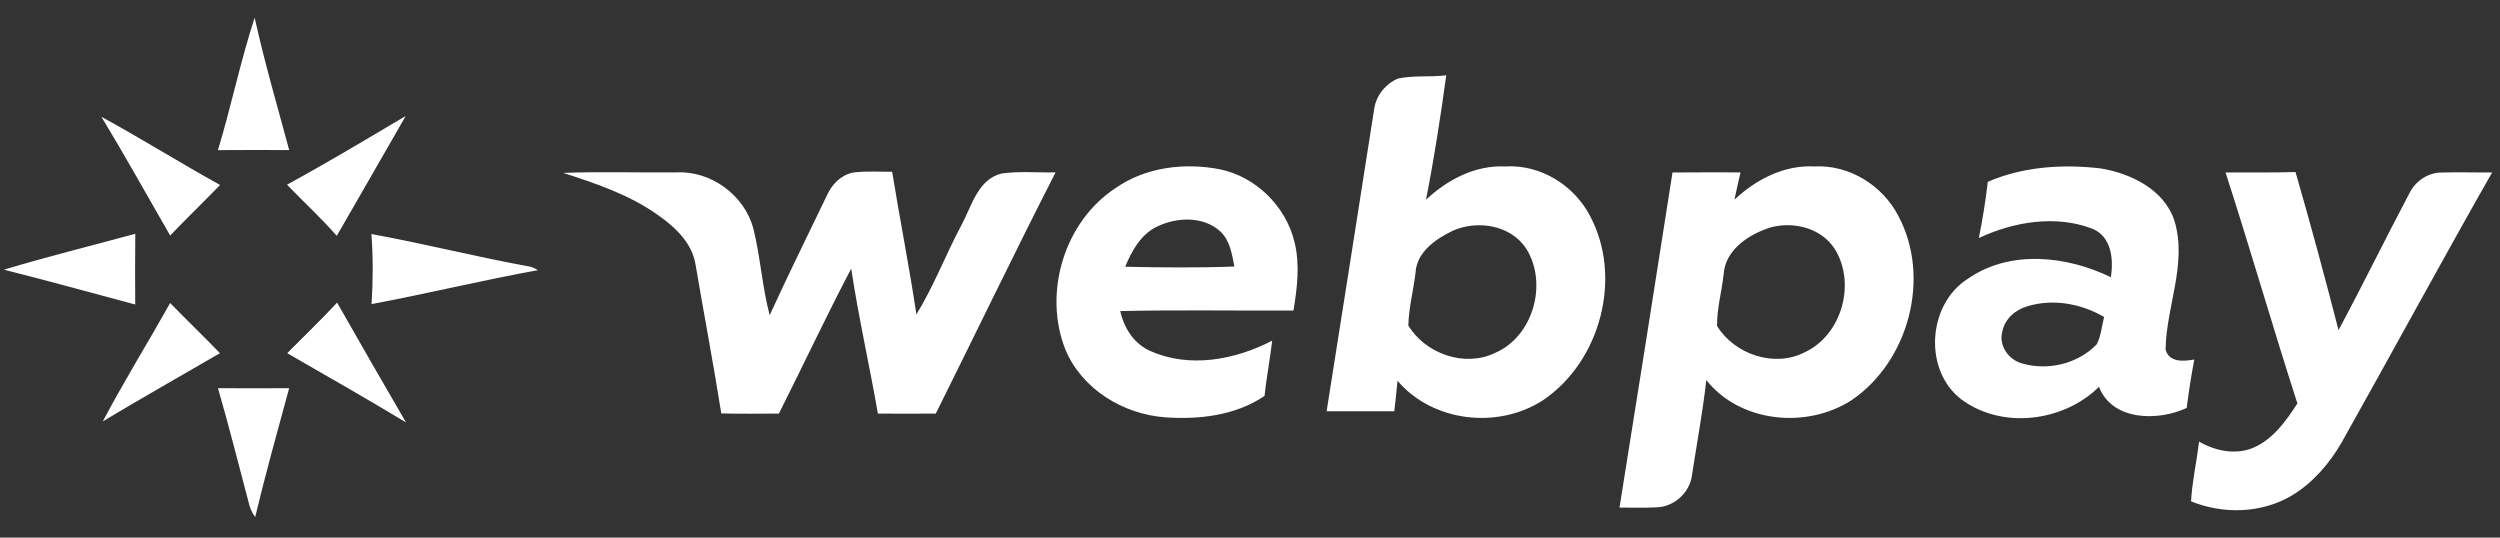 <svg width="93" height="20" viewBox="0 0 93 20" fill="none" xmlns="http://www.w3.org/2000/svg">
<rect x="0" y="0" width="93" height="20" fill="#333333" stroke="none"/>
<g id="webpay">
<g id="Group">
<path id="Vector" d="M8.107 5.585C8.603 3.955 8.943 2.278 9.473 0.658C9.84 2.315 10.317 3.945 10.758 5.583C9.875 5.58 8.99 5.577 8.107 5.585ZM52.002 2.923C52.59 2.797 53.202 2.875 53.8 2.802C53.588 4.35 53.35 5.897 53.047 7.43C53.845 6.683 54.878 6.137 56 6.192C57.303 6.112 58.555 6.887 59.15 8.035C60.37 10.322 59.537 13.447 57.4 14.888C55.725 15.975 53.297 15.705 51.988 14.164C51.952 14.543 51.912 14.922 51.868 15.3C51.028 15.298 50.19 15.298 49.35 15.3C49.937 11.557 50.537 7.815 51.117 4.07C51.183 3.565 51.537 3.123 52.002 2.923ZM54.063 8.575C53.425 8.877 52.697 9.37 52.658 10.148C52.578 10.803 52.407 11.448 52.39 12.11C53.028 13.16 54.488 13.678 55.617 13.128C57.045 12.513 57.588 10.532 56.77 9.24C56.193 8.373 54.978 8.18 54.063 8.575ZM3.773 4.345C5.262 5.158 6.702 6.06 8.187 6.88C7.575 7.513 6.94 8.125 6.33 8.762C5.482 7.287 4.653 5.802 3.773 4.345ZM10.677 6.87C12.17 6.058 13.628 5.18 15.092 4.315C14.242 5.803 13.382 7.287 12.528 8.773C11.945 8.107 11.29 7.508 10.677 6.87ZM41.505 6.993C42.62 6.213 44.068 6.043 45.382 6.298C46.718 6.573 47.83 7.672 48.153 8.992C48.363 9.832 48.257 10.708 48.117 11.552C45.97 11.563 43.82 11.522 41.673 11.572C41.81 12.197 42.18 12.785 42.782 13.052C44.238 13.71 45.95 13.388 47.325 12.673C47.247 13.36 47.112 14.04 47.04 14.728C45.963 15.46 44.603 15.615 43.335 15.523C41.778 15.407 40.247 14.475 39.633 13.005C38.795 10.89 39.588 8.245 41.505 6.993ZM43.07 8.417C42.448 8.698 42.107 9.322 41.857 9.923C43.21 9.952 44.567 9.965 45.92 9.915C45.828 9.455 45.757 8.94 45.39 8.605C44.77 8.04 43.79 8.073 43.07 8.417ZM64.52 7.428C65.323 6.677 66.367 6.132 67.495 6.192C68.795 6.12 70.04 6.9 70.627 8.047C71.835 10.332 71.007 13.435 68.885 14.883C67.217 15.963 64.743 15.733 63.475 14.14C63.342 15.328 63.12 16.505 62.94 17.687C62.86 18.31 62.302 18.83 61.677 18.87C61.2 18.9 60.722 18.878 60.245 18.882C60.913 14.728 61.567 10.573 62.217 6.417C63.06 6.407 63.903 6.412 64.748 6.413C64.67 6.752 64.592 7.09 64.52 7.428ZM65.903 8.45C65.097 8.688 64.183 9.273 64.12 10.193C64.052 10.84 63.865 11.477 63.875 12.127C64.523 13.18 66 13.684 67.125 13.11C68.515 12.473 69.057 10.538 68.25 9.257C67.757 8.493 66.755 8.235 65.903 8.45ZM73.947 6.763C75.26 6.195 76.735 6.1 78.143 6.265C79.278 6.452 80.518 7.055 80.893 8.225C81.368 9.81 80.585 11.403 80.56 12.993C80.673 13.493 81.242 13.445 81.628 13.373C81.515 13.97 81.42 14.572 81.345 15.175C80.282 15.673 78.58 15.665 78.082 14.39C76.77 15.69 74.485 15.98 72.975 14.867C71.54 13.787 71.703 11.32 73.202 10.372C74.767 9.28 76.882 9.513 78.523 10.312C78.632 9.643 78.547 8.793 77.828 8.505C76.467 7.987 74.905 8.248 73.613 8.855C73.755 8.163 73.862 7.463 73.947 6.763ZM75.423 11.392C74.98 11.518 74.582 11.855 74.49 12.322C74.34 12.82 74.69 13.347 75.165 13.502C76.138 13.81 77.283 13.55 77.997 12.81C78.163 12.497 78.182 12.13 78.273 11.792C77.425 11.295 76.373 11.103 75.423 11.392ZM20.952 6.432C22.358 6.378 23.768 6.428 25.177 6.412C26.447 6.352 27.678 7.252 28.018 8.475C28.288 9.545 28.35 10.658 28.632 11.727C29.315 10.227 30.052 8.752 30.763 7.265C30.943 6.86 31.285 6.51 31.73 6.42C32.213 6.355 32.703 6.393 33.188 6.39C33.475 8.162 33.825 9.922 34.09 11.697C34.732 10.652 35.177 9.485 35.753 8.397C36.145 7.688 36.358 6.683 37.255 6.455C37.92 6.36 38.597 6.428 39.267 6.413C37.747 9.387 36.3 12.397 34.812 15.385C34.093 15.392 33.375 15.39 32.657 15.385C32.345 13.585 31.937 11.802 31.665 9.993C30.732 11.772 29.878 13.592 28.975 15.385C28.26 15.39 27.547 15.395 26.832 15.38C26.538 13.527 26.187 11.682 25.872 9.832C25.743 9.038 25.122 8.453 24.495 8.013C23.433 7.25 22.182 6.83 20.952 6.432ZM89.65 7.152C89.875 6.722 90.333 6.42 90.823 6.418C91.45 6.398 92.078 6.422 92.707 6.415C90.812 9.743 88.99 13.113 87.113 16.453C86.658 17.24 86.045 17.957 85.262 18.43C84.138 19.102 82.705 19.138 81.507 18.65C81.548 17.902 81.718 17.17 81.805 16.427C82.405 16.775 83.155 16.933 83.815 16.66C84.555 16.345 85.04 15.662 85.463 15.008C84.542 12.153 83.713 9.268 82.79 6.415C83.658 6.41 84.527 6.427 85.393 6.4C85.958 8.352 86.487 10.313 86.993 12.28C87.905 10.585 88.748 8.852 89.65 7.152ZM0.147 10.032C1.762 9.545 3.405 9.142 5.033 8.697C5.023 9.573 5.025 10.45 5.03 11.327C3.403 10.893 1.78 10.442 0.147 10.032ZM13.817 8.707C15.782 9.062 17.718 9.557 19.683 9.912C19.8 9.935 19.908 9.982 20.007 10.05C17.937 10.427 15.89 10.925 13.822 11.313C13.877 10.447 13.882 9.575 13.817 8.707ZM3.822 15.678C4.612 14.185 5.503 12.747 6.33 11.272C6.942 11.9 7.573 12.508 8.183 13.138C6.73 13.985 5.263 14.81 3.822 15.678ZM10.685 13.138C11.303 12.512 11.942 11.903 12.54 11.257C13.385 12.747 14.243 14.232 15.103 15.713C13.643 14.832 12.163 13.989 10.685 13.138ZM8.108 14.44C8.992 14.447 9.875 14.445 10.757 14.44C10.322 16.035 9.878 17.627 9.493 19.233C9.371 19.071 9.287 18.882 9.248 18.682C8.87 17.268 8.518 15.845 8.108 14.44Z" fill="white"/>
</g>
</g>
</svg>
